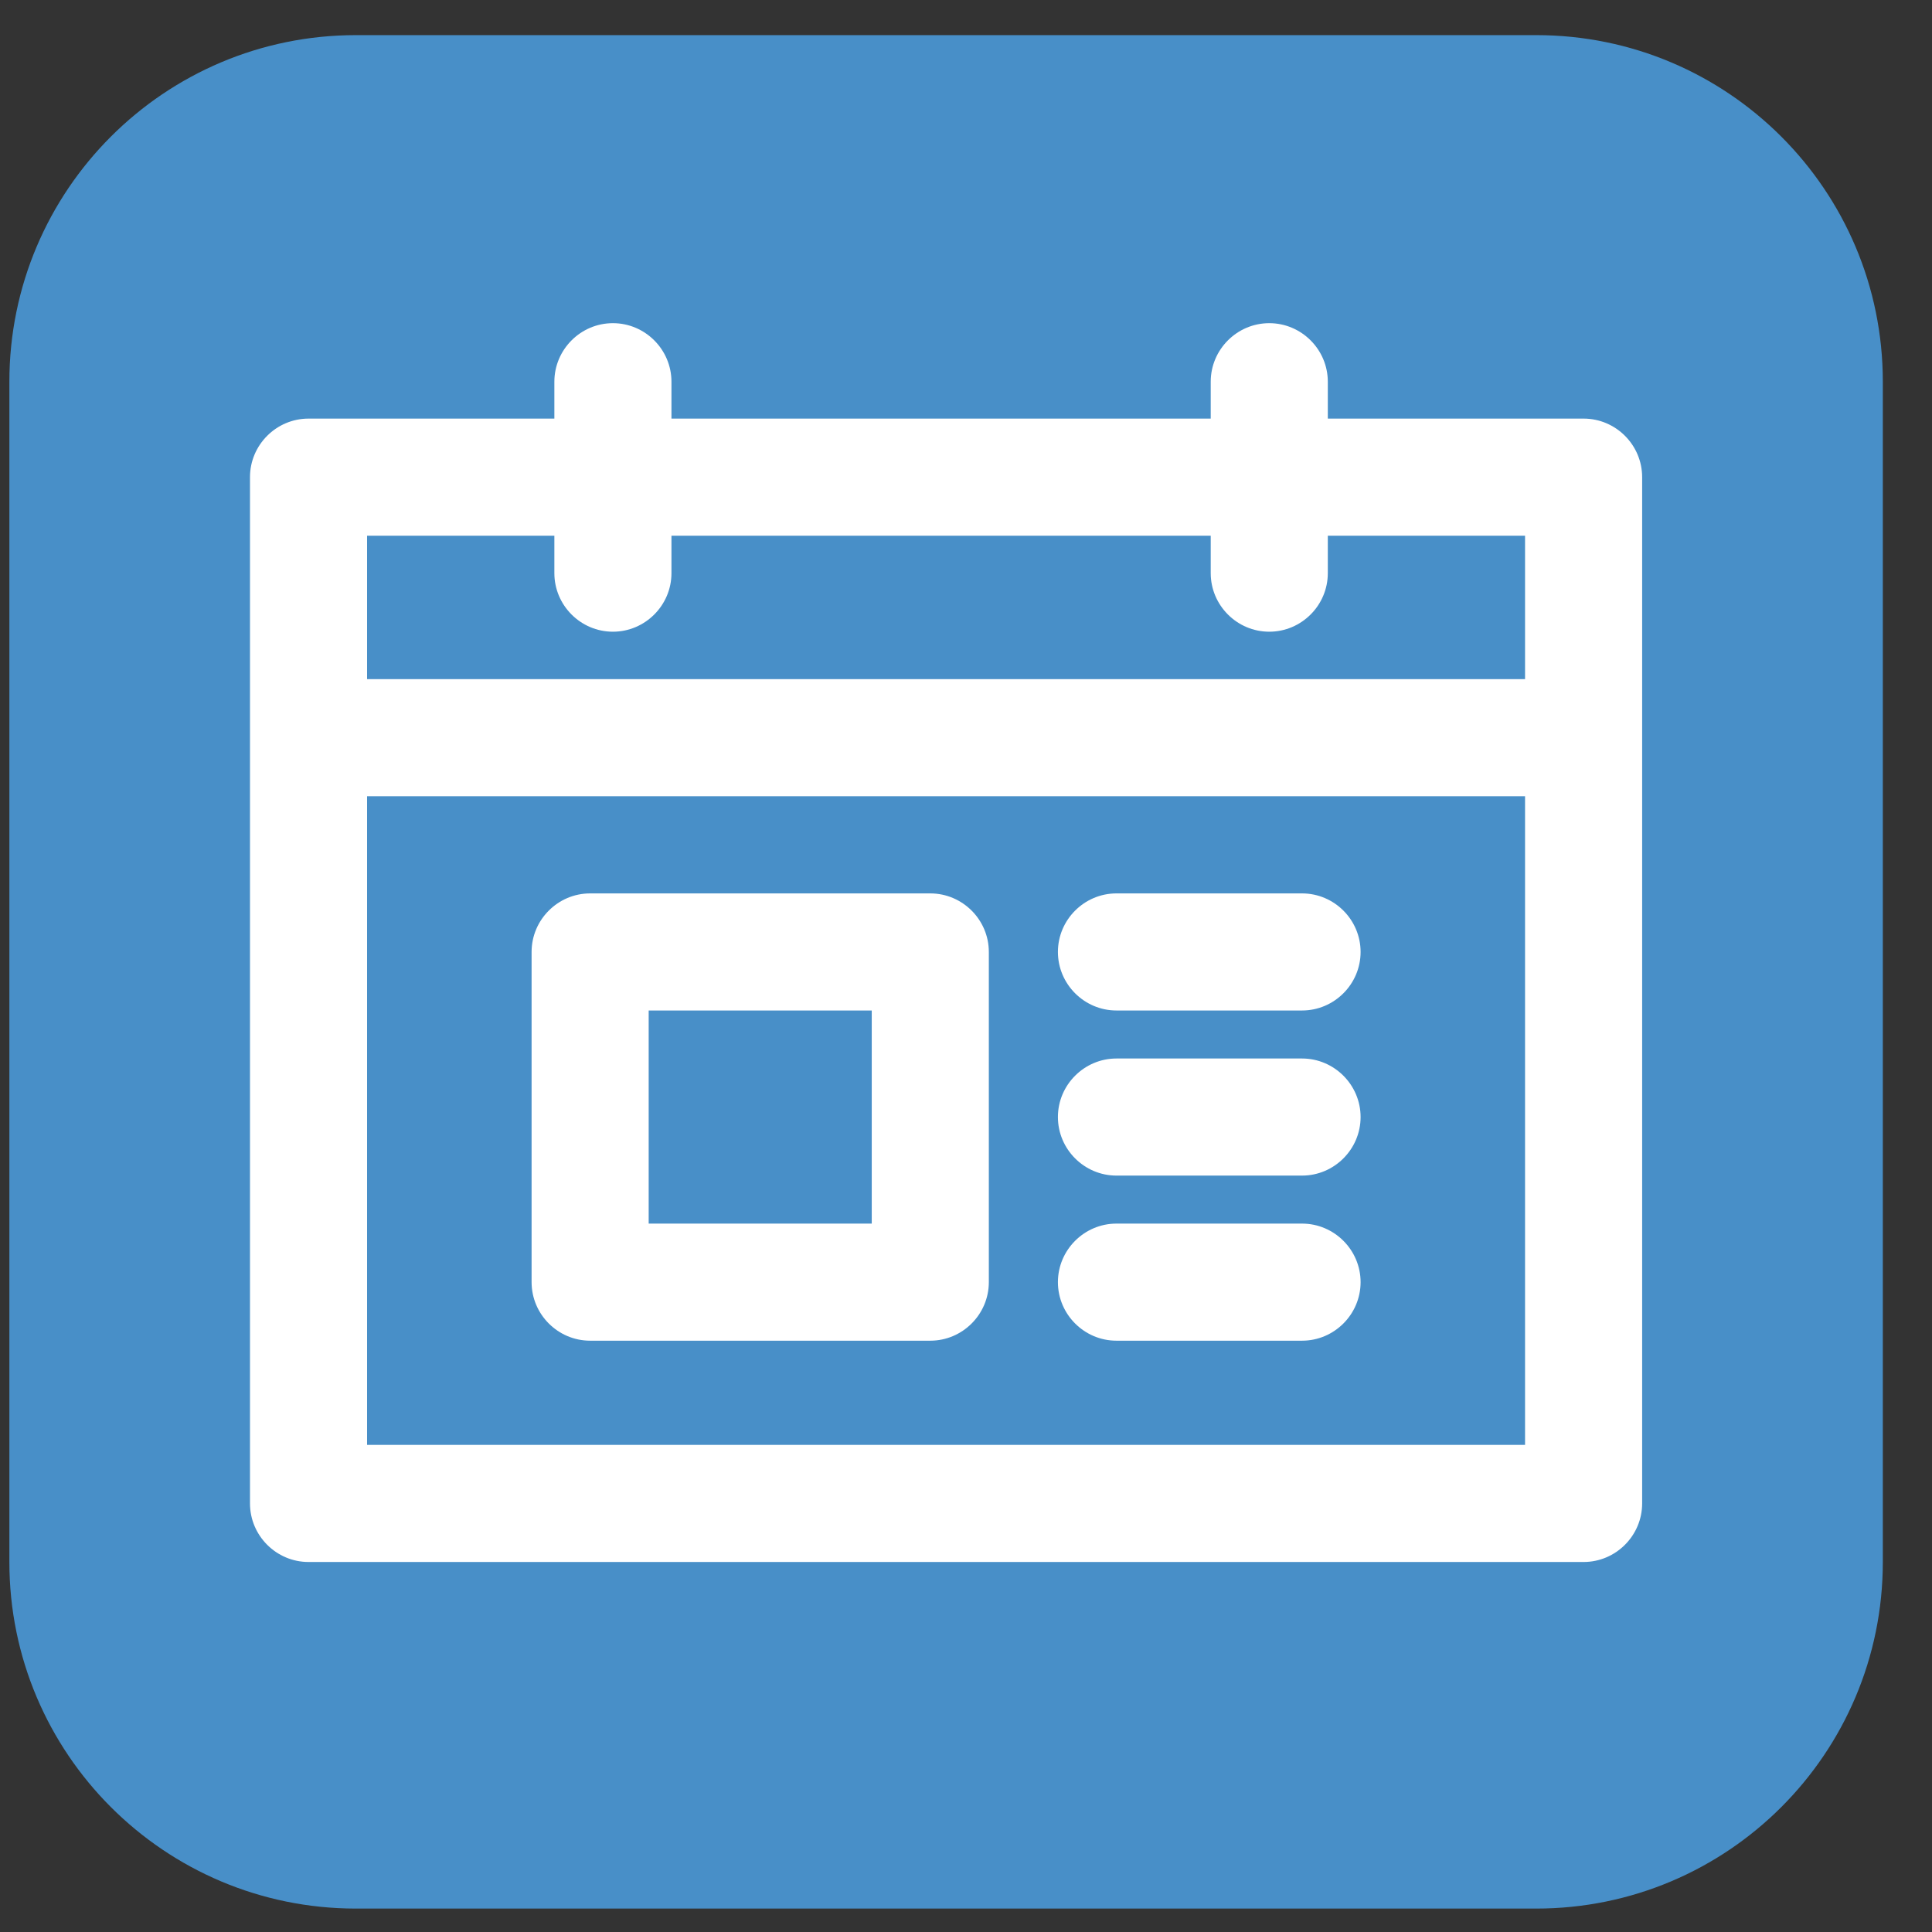 <svg width="33" height="33" viewBox="0 0 33 33" fill="none" xmlns="http://www.w3.org/2000/svg">
<rect x="0" y="0" width="33" height="33" fill="#333333" stroke="none"/>
<path d="M26.24 0.6H6.08C2.81 0.6 0.16 3.25 0.16 6.52V26.68C0.16 29.95 2.81 32.6 6.08 32.6H26.24C29.51 32.6 32.16 29.95 32.16 26.68V6.52C32.16 3.25 29.51 0.6 26.24 0.6Z" fill="#488FC8"/>
<path d="M27.049 26.68H5.27C4.72 26.68 4.27 26.23 4.27 25.68V8.15C4.27 7.6 4.72 7.15 5.27 7.15H27.049C27.599 7.15 28.049 7.6 28.049 8.15V25.68C28.049 26.23 27.599 26.68 27.049 26.68ZM6.27 24.68H26.049V9.15H6.27V24.68Z" fill="white"/>
<path d="M10.469 10.79C9.919 10.79 9.469 10.34 9.469 9.79V6.52C9.469 5.97 9.919 5.52 10.469 5.52C11.019 5.52 11.469 5.97 11.469 6.52V9.79C11.469 10.34 11.019 10.79 10.469 10.79Z" fill="white"/>
<path d="M21.68 10.79C21.13 10.79 20.68 10.34 20.68 9.79V6.52C20.68 5.97 21.13 5.52 21.68 5.52C22.23 5.52 22.68 5.97 22.68 6.52V9.79C22.68 10.34 22.23 10.79 21.68 10.79Z" fill="white"/>
<path d="M26.96 13.6H5.35C4.8 13.6 4.35 13.15 4.35 12.6C4.35 12.05 4.8 11.6 5.35 11.6H26.96C27.51 11.6 27.96 12.05 27.96 12.6C27.96 13.15 27.51 13.6 26.96 13.6Z" fill="white"/>
<path d="M15.89 22.9H10.08C9.53 22.9 9.08 22.45 9.08 21.9V16.26C9.08 15.71 9.53 15.26 10.08 15.26H15.89C16.44 15.26 16.89 15.71 16.89 16.26V21.9C16.89 22.45 16.44 22.9 15.89 22.9ZM11.08 20.9H14.89V17.26H11.08V20.9Z" fill="white"/>
<path d="M22.24 17.26H19.07C18.52 17.26 18.07 16.81 18.07 16.26C18.07 15.71 18.52 15.26 19.07 15.26H22.24C22.79 15.26 23.24 15.71 23.24 16.26C23.24 16.81 22.79 17.26 22.24 17.26Z" fill="white"/>
<path d="M22.24 20.08H19.07C18.52 20.08 18.07 19.63 18.07 19.08C18.07 18.53 18.52 18.08 19.07 18.08H22.24C22.79 18.08 23.24 18.53 23.24 19.08C23.24 19.63 22.79 20.08 22.24 20.08Z" fill="white"/>
<path d="M22.24 22.9H19.07C18.52 22.9 18.07 22.45 18.07 21.9C18.07 21.35 18.52 20.9 19.07 20.9H22.24C22.79 20.9 23.24 21.35 23.24 21.9C23.24 22.45 22.79 22.9 22.24 22.9Z" fill="white"/>
</svg>
